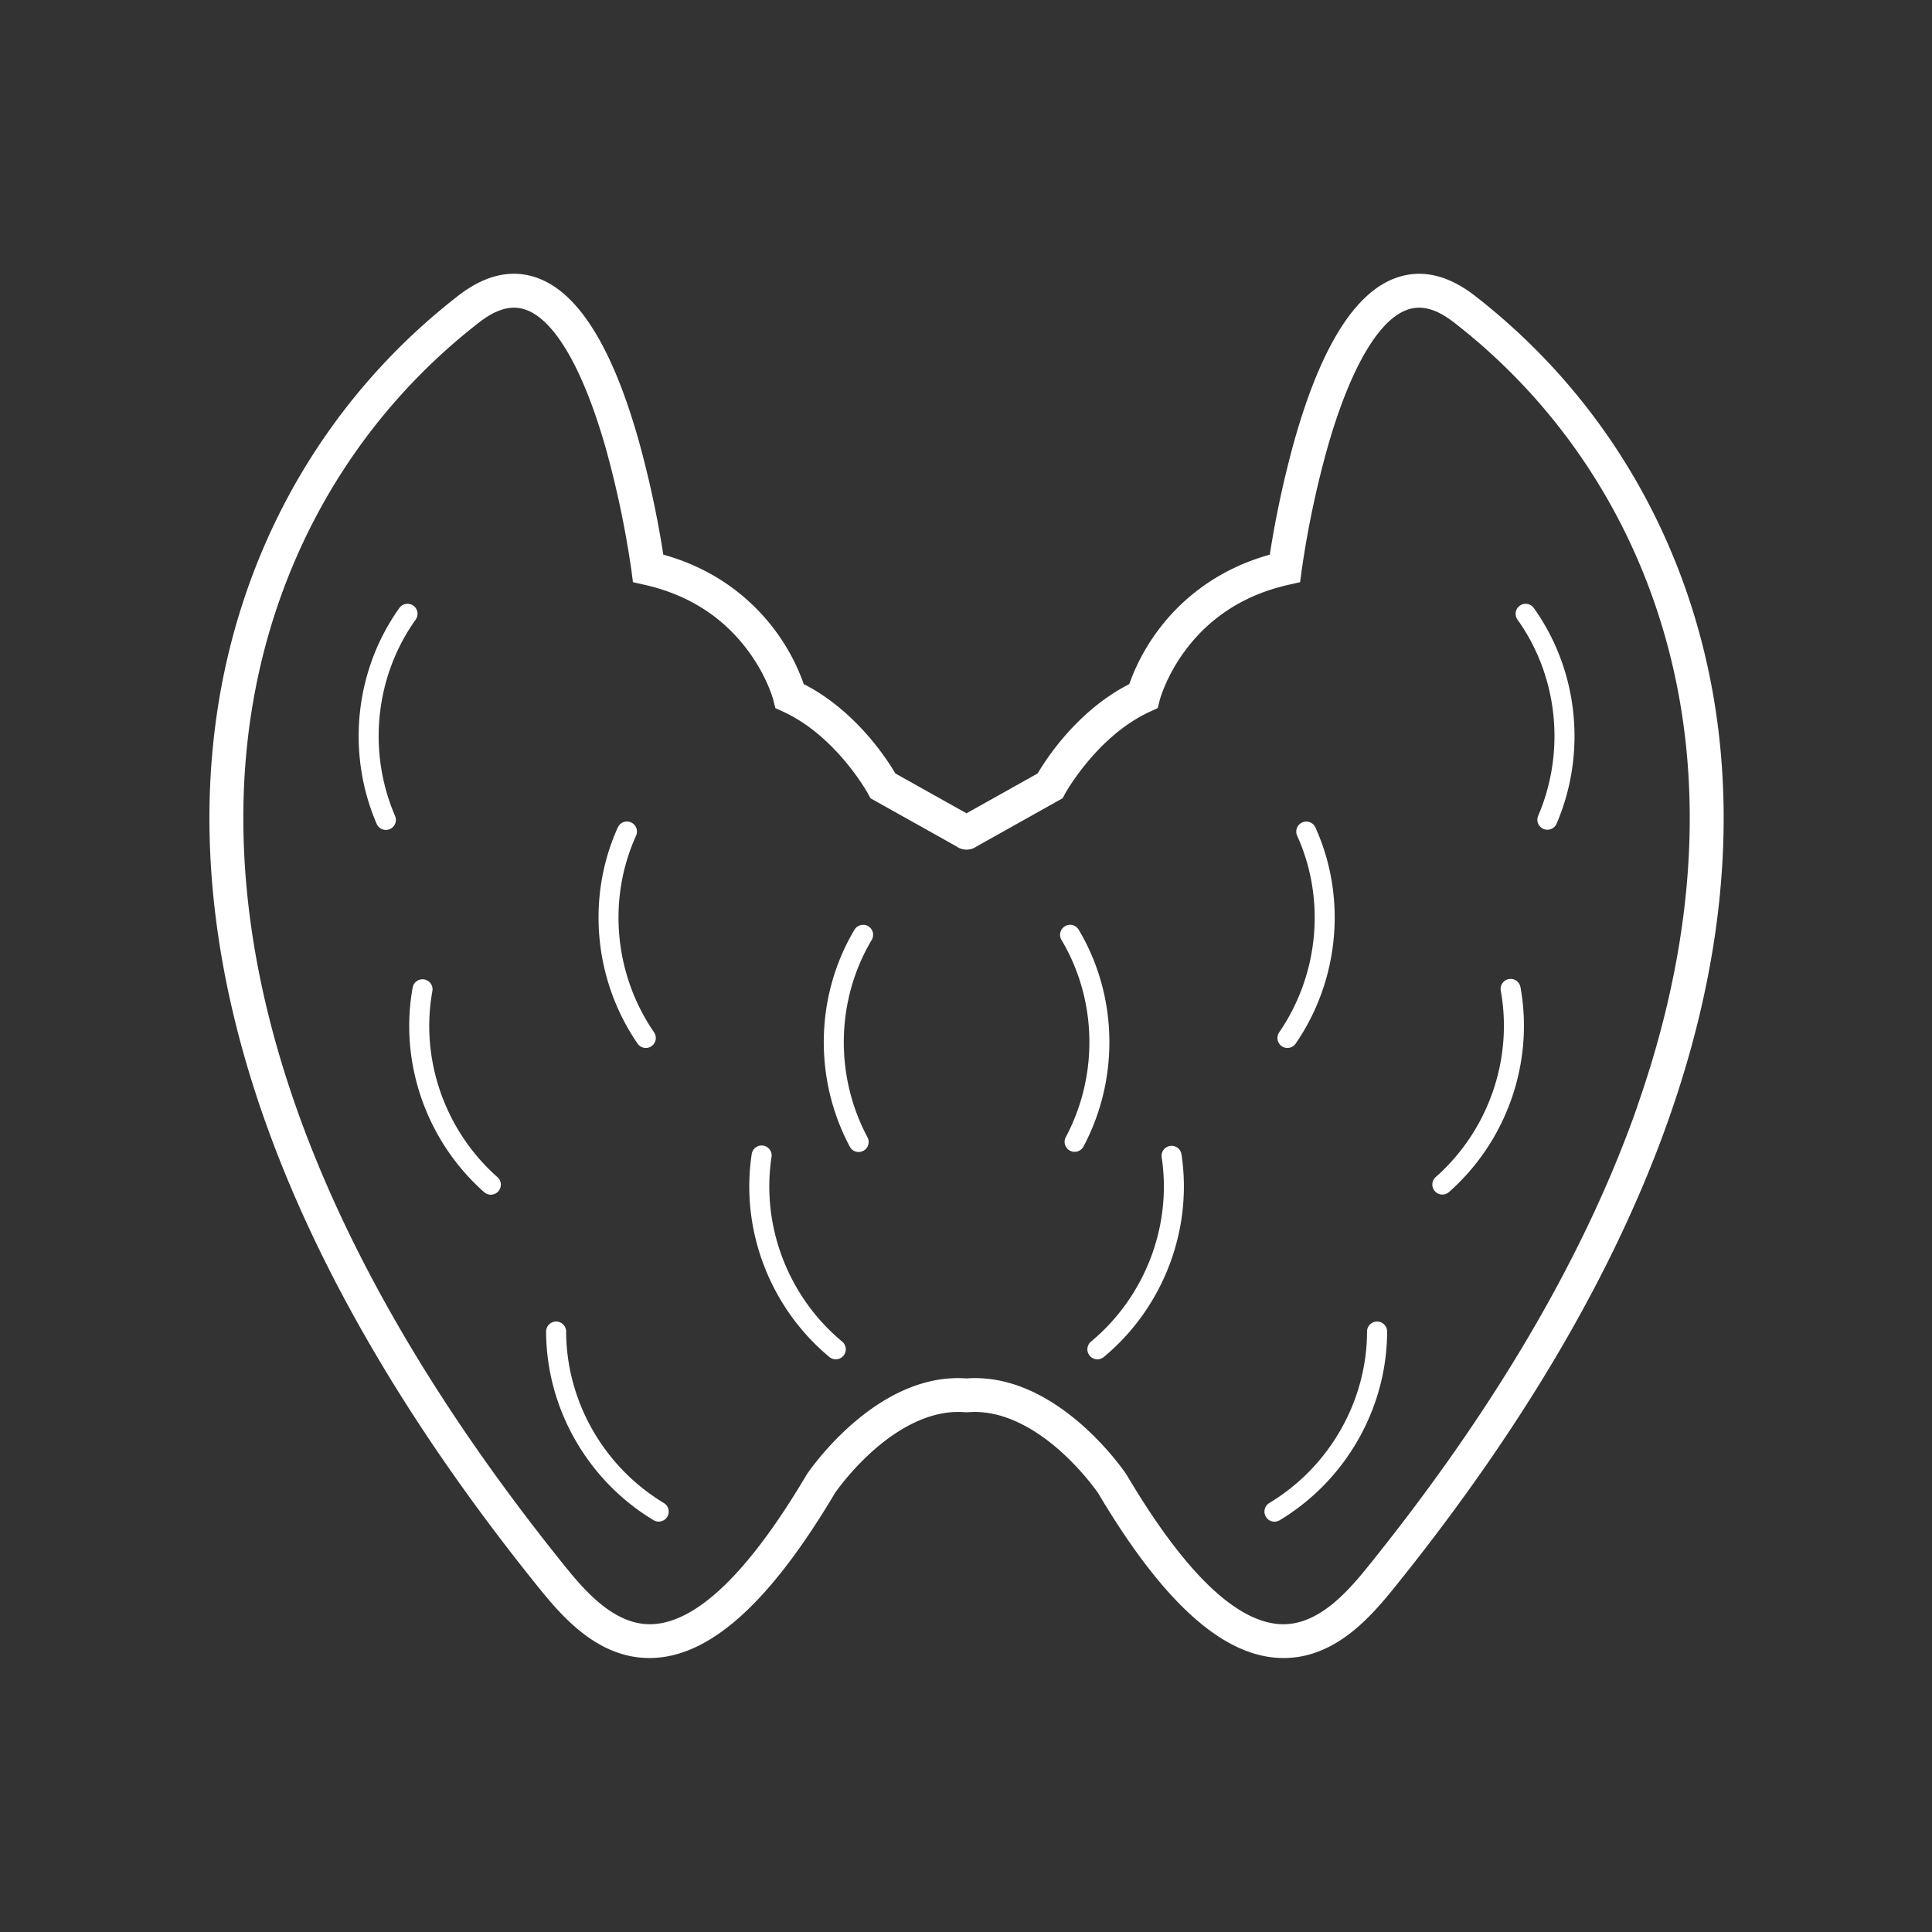 <svg viewBox="0 0 1400 1400" data-sanitized-data-name="Layer 1" data-name="Layer 1" id="Layer_1" xmlns="http://www.w3.org/2000/svg"><rect x="0" y="0" width="1400" height="1400" fill="#333333" stroke="none"/><defs><style>.cls-1{fill:#fff;}</style></defs><path d="M301.21,449a7.25,7.25,0,0,0-11.8-8.44C257.15,485.7,250.84,545.64,272.94,597a7.26,7.26,0,0,0,13.34-5.74C266.16,544.53,271.89,490,301.21,449Z" class="cls-1"></path><path d="M360.47,853c-38.11-33.69-56.17-85.44-47.12-135a7.26,7.26,0,0,0-14.28-2.6c-9.95,54.56,9.89,111.46,51.78,148.5A7.26,7.26,0,1,0,360.47,853Z" class="cls-1"></path><path d="M468,759.39a7.16,7.16,0,0,0,4.1-1.28A7.26,7.26,0,0,0,473.92,748c-28.82-41.92-33.82-96.5-13-142.43a7.25,7.25,0,0,0-13.22-6c-22.87,50.55-17.38,110.56,14.3,156.64A7.3,7.3,0,0,0,468,759.39Z" class="cls-1"></path><path d="M610.27,972.18c-39.12-32.51-58.75-83.68-51.22-133.53a7.26,7.26,0,1,0-14.35-2.16C536.42,891.33,558,947.6,601,983.34a7.25,7.25,0,1,0,9.27-11.16Z" class="cls-1"></path><path d="M629.15,671.17a7.28,7.28,0,0,0-9.95,2.52c-28.4,47.64-29.71,107.9-3.4,157.24a7.22,7.22,0,0,0,9.8,3,7.24,7.24,0,0,0,3-9.81c-23.92-44.9-22.74-99.69,3.07-143A7.27,7.27,0,0,0,629.15,671.17Z" class="cls-1"></path><path d="M481.06,1089.14c-43.58-26.23-70.71-73.84-70.81-124.26a7.26,7.26,0,0,0-12.4-5.11,7.19,7.19,0,0,0-2.11,5.14c.1,55.47,29.93,107.83,77.84,136.66a7.25,7.25,0,1,0,7.48-12.43Z" class="cls-1"></path><path d="M1245.45,531.07c-15-127.44-77.74-239.91-176.62-316.69-20.46-15.89-40.54-19.95-59.69-12.07-28.56,11.76-52.44,50.9-71,116.35a726.58,726.58,0,0,0-18,83.27c-42.45,11.81-67.91,36.88-81.89,56.1a147.18,147.18,0,0,0-19.92,37.68c-36.8,18.79-59.29,52.71-66.42,64.77l-51.54,28.86-51.54-28.86c-7.14-12.06-29.65-46-66.42-64.77A145.29,145.29,0,0,0,562.54,458c-14-19.22-39.44-44.3-81.89-56.1a726.58,726.58,0,0,0-18-83.27c-18.54-65.45-42.41-104.59-71-116.35-19.14-7.88-39.22-3.82-59.68,12.07-98.89,76.79-161.62,189.26-176.62,316.69-10.34,87.68,1.7,181.44,35.79,278.66,38.19,108.91,104.25,222.36,196.37,337.2,17.43,21.73,43.77,54.57,83.1,54.57,1.61,0,3.28-.06,5-.18,41.18-2.92,83.55-42,129.54-119.55a188.79,188.79,0,0,1,28.5-31.39c15.45-13.5,39.36-29.13,65.48-27a8.58,8.58,0,0,0,1.25,0,9,9,0,0,0,1.28,0c26.08-2.1,50,13.53,65.45,27a189.09,189.09,0,0,1,28.49,31.39c46,77.52,88.36,116.63,129.55,119.55,1.73.12,3.36.18,5,.18,39.34,0,65.69-32.85,83.12-54.58,92.1-114.84,158.16-228.28,196.35-337.18C1243.73,712.51,1255.78,618.76,1245.45,531.07Zm-58.93,270.56c-37.26,106.26-102,217.28-192.34,329.95-15.13,18.86-38,47.39-67.26,45.29-32.17-2.27-69.31-38.59-110.39-107.95l-.38-.61c-2-2.94-47.63-69.67-109.52-69.67q-3.07,0-6.2.23c-65-4.75-113.68,66.41-115.73,69.44l-.37.61c-41.09,69.36-78.23,105.68-110.4,107.95-29.29,2.06-52.13-26.43-67.26-45.29-90.37-112.68-155.08-223.69-192.34-330C181.49,708,169.85,617.88,179.74,533.94,194,413.07,253.41,306.46,347.06,233.74c13.38-10.39,24.6-13.17,35.32-8.76,20.64,8.49,40.77,44.08,56.69,100.21a709.9,709.9,0,0,1,18.48,88.09l1.11,8.6,8.35,1.88c31.78,7.16,57.15,23.4,75.4,48.26,13.43,18.29,17.88,34.76,18,35.35l1.44,5.75,5.38,2.46c38.73,17.63,61.64,59.3,61.86,59.71l1.7,3.16,62.29,34.88a12.25,12.25,0,0,0,7.21,2.34h.14a12.38,12.38,0,0,0,7.28-2.33l59.19-33.15,3.1-1.75,1.68-3.12c.23-.42,23.26-42.16,61.89-59.75l5.34-2.45,1.46-5.7c0-.16,4.47-16.93,18-35.4,18.26-24.86,43.62-41.1,75.41-48.27l8.34-1.88,1.11-8.48a700.13,700.13,0,0,1,18.48-88.2c15.92-56.13,36.05-91.72,56.69-100.21,10.72-4.41,21.94-1.63,35.33,8.76,93.65,72.72,153.07,179.34,167.31,300.2,9.89,83.94-1.75,174-34.59,267.69Z" class="cls-1"></path><path d="M1106.73,437.64a7.25,7.25,0,0,0-7.09,11.38c29.32,41,35,95.51,14.94,142.23a7.26,7.26,0,0,0,13.33,5.75c22.1-51.37,15.79-111.31-16.47-156.42A7.21,7.21,0,0,0,1106.73,437.64Z" class="cls-1"></path><path d="M1093.34,709.49h0a7.26,7.26,0,0,0-5.83,8.44c9,49.6-9,101.34-47.13,135a7.25,7.25,0,1,0,9.61,10.87c41.9-37,61.74-93.94,51.79-148.51A7.26,7.26,0,0,0,1093.34,709.49Z" class="cls-1"></path><path d="M928.8,758.11a7.25,7.25,0,0,0,10.09-1.87c31.68-46.07,37.17-106.08,14.31-156.63a7.26,7.26,0,0,0-13.23,6c20.79,45.93,15.79,100.5-13,142.42A7.27,7.27,0,0,0,928.8,758.11Z" class="cls-1"></path><path d="M853.28,831.72a7.26,7.26,0,0,0-11.48,6.93c7.53,49.86-12.1,101-51.22,133.53a7.25,7.25,0,1,0,9.27,11.16c43-35.73,64.58-92,56.3-146.85A7.23,7.23,0,0,0,853.28,831.72Z" class="cls-1"></path><path d="M781.65,673.69h0a7.23,7.23,0,0,0-9.94-2.51,7.25,7.25,0,0,0-2.52,9.94c25.82,43.31,27,98.1,3.06,143a7.26,7.26,0,0,0,12.81,6.83C811.36,781.58,810.05,721.33,781.65,673.69Z" class="cls-1"></path><path d="M997.87,957.64h0a7.26,7.26,0,0,0-7.26,7.24c-.09,50.42-27.22,98-70.81,124.25a7.27,7.27,0,0,0-2.48,10,7.25,7.25,0,0,0,10,2.48c47.92-28.83,77.74-81.2,77.84-136.66A7.26,7.26,0,0,0,997.87,957.64Z" class="cls-1"></path></svg> 